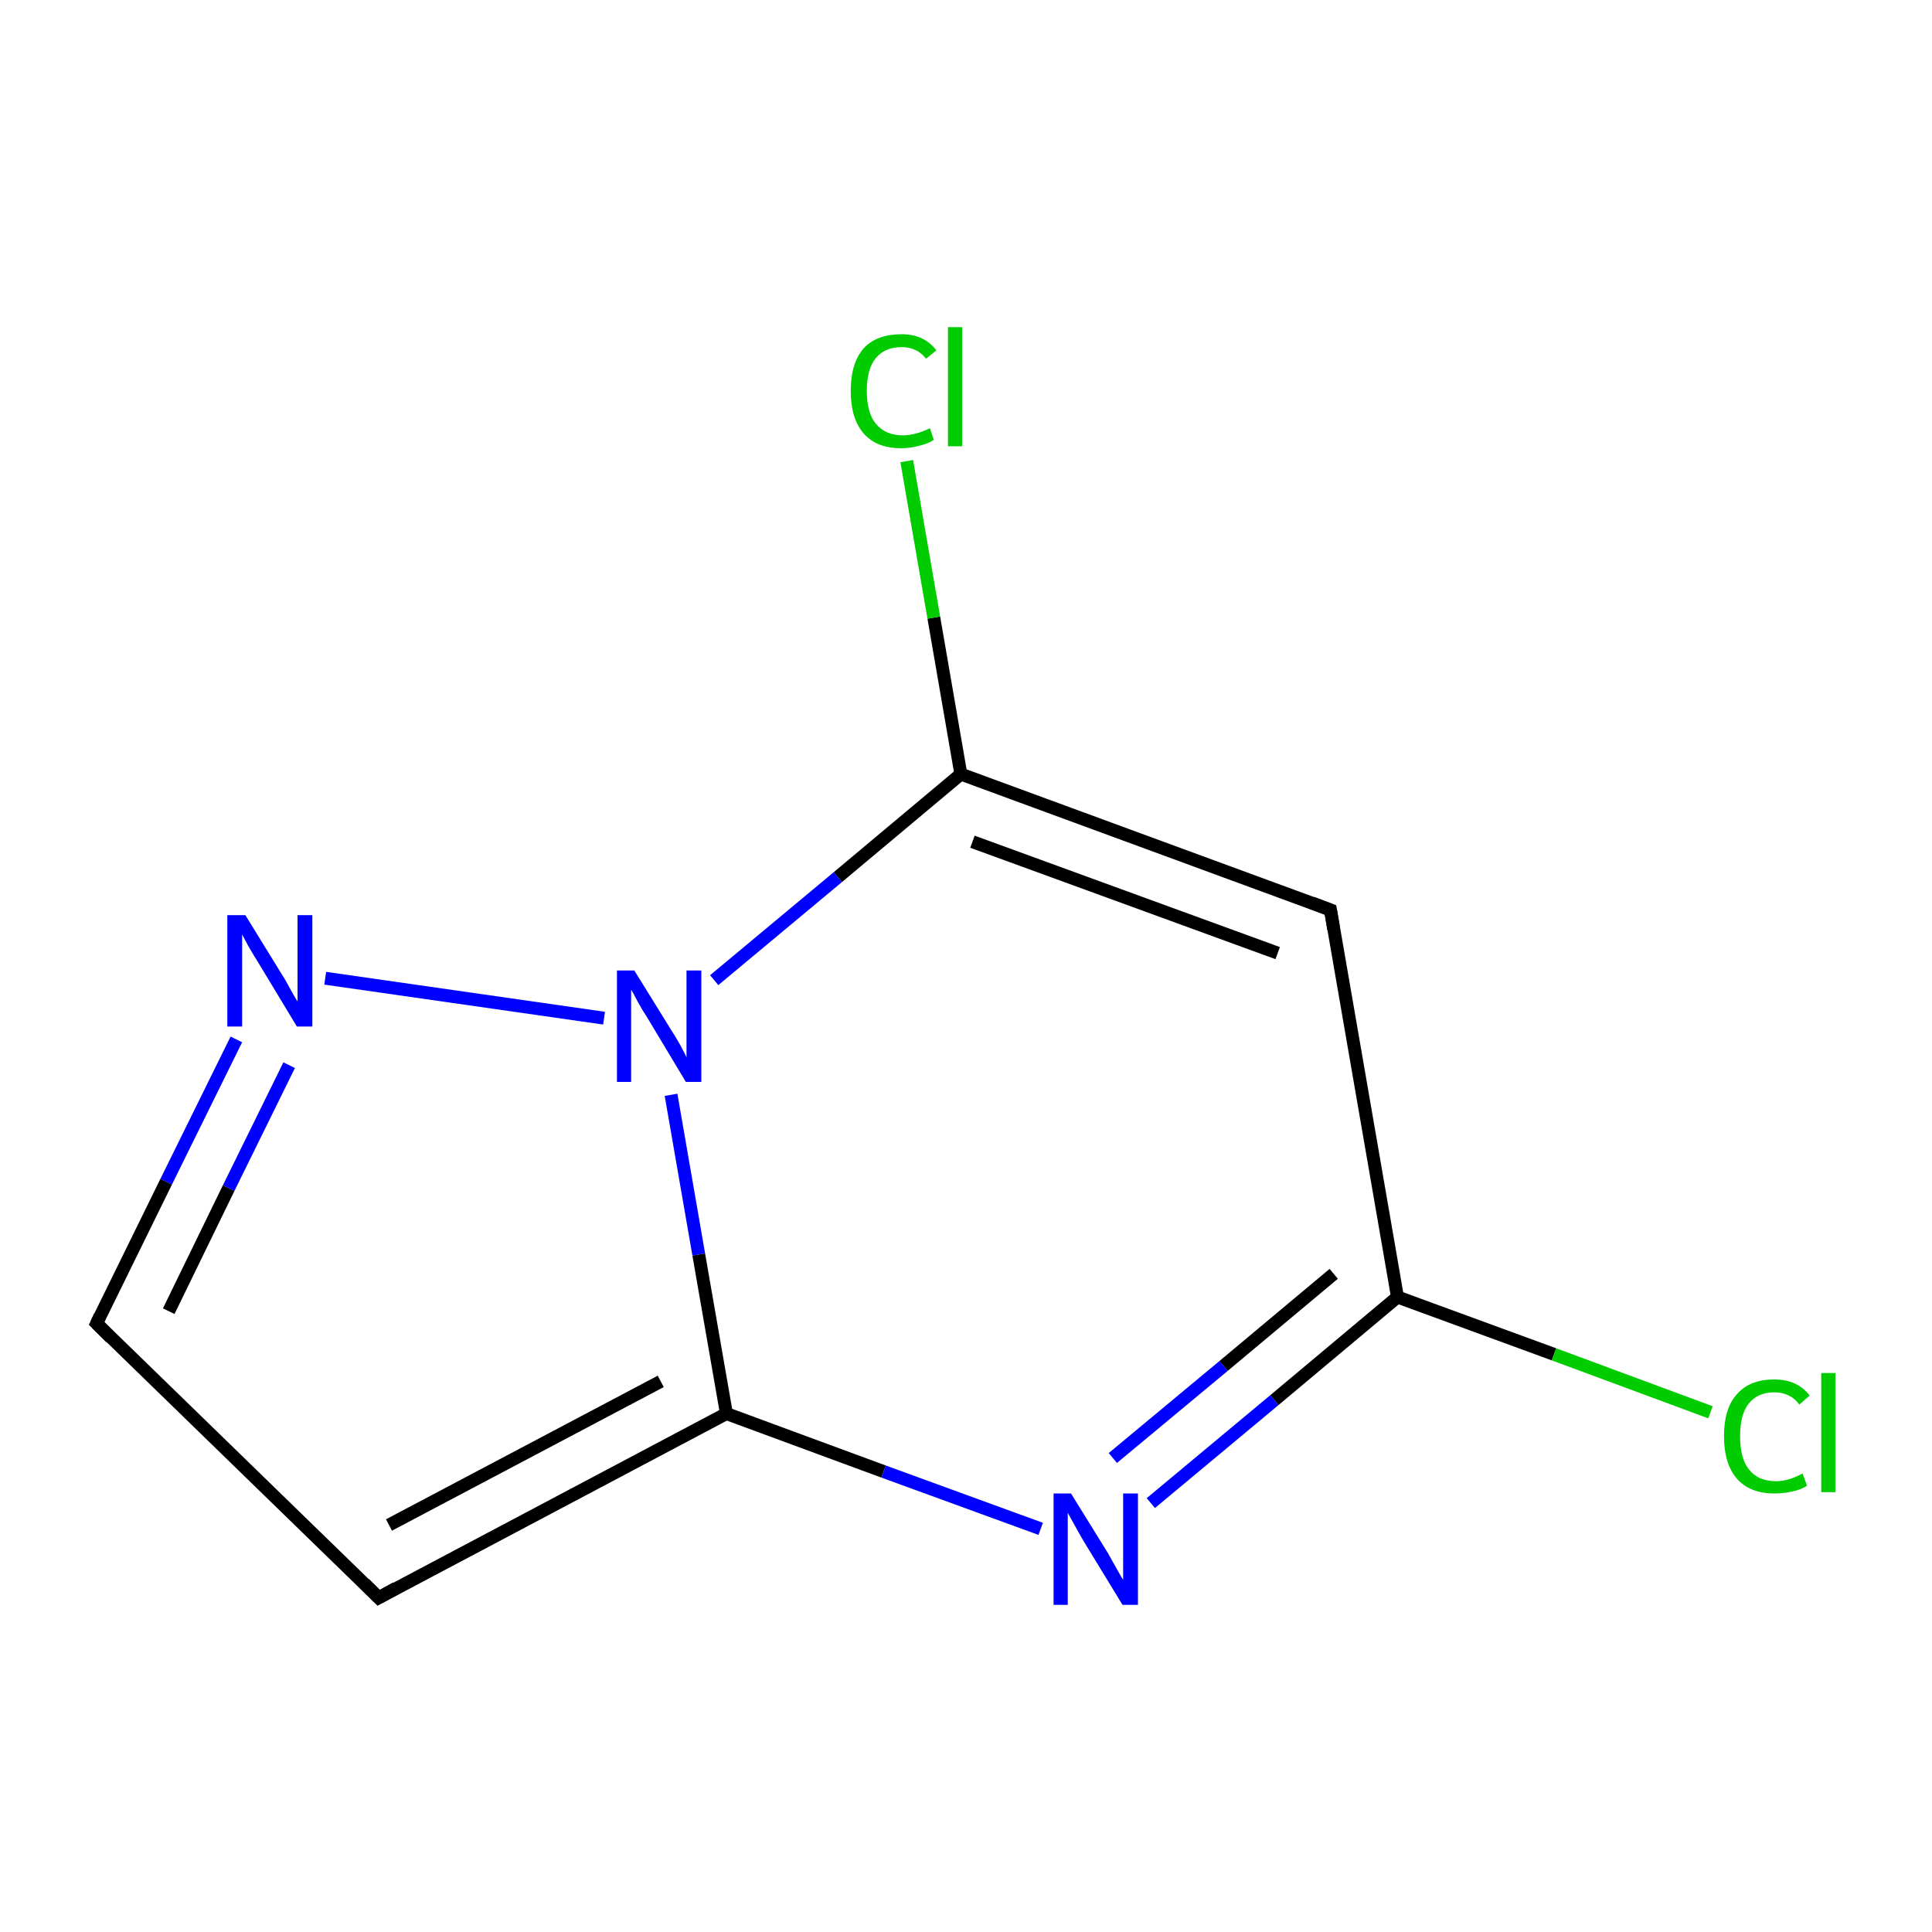 <?xml version='1.0' encoding='iso-8859-1'?>
<svg version='1.1' baseProfile='full'
              xmlns='http://www.w3.org/2000/svg'
                      xmlns:rdkit='http://www.rdkit.org/xml'
                      xmlns:xlink='http://www.w3.org/1999/xlink'
                  xml:space='preserve'
width='300px' height='300px' viewBox='0 0 300 300'>
<!-- END OF HEADER -->
<rect style='opacity:1.0;fill:none;stroke:none' width='300.0' height='300.0' x='0.0' y='0.0'> </rect>
<path class='bond-0 atom-0 atom-1' d='M 58.8,248.1 L 112.8,219.5' style='fill:none;fill-rule:evenodd;stroke:#000000;stroke-width:2.0px;stroke-linecap:butt;stroke-linejoin:miter;stroke-opacity:1' />
<path class='bond-0 atom-0 atom-1' d='M 60.4,236.8 L 102.6,214.5' style='fill:none;fill-rule:evenodd;stroke:#000000;stroke-width:2.0px;stroke-linecap:butt;stroke-linejoin:miter;stroke-opacity:1' />
<path class='bond-1 atom-1 atom-2' d='M 112.8,219.5 L 137.2,228.5' style='fill:none;fill-rule:evenodd;stroke:#000000;stroke-width:2.0px;stroke-linecap:butt;stroke-linejoin:miter;stroke-opacity:1' />
<path class='bond-1 atom-1 atom-2' d='M 137.2,228.5 L 161.6,237.4' style='fill:none;fill-rule:evenodd;stroke:#0000FF;stroke-width:2.0px;stroke-linecap:butt;stroke-linejoin:miter;stroke-opacity:1' />
<path class='bond-2 atom-2 atom-3' d='M 178.7,233.4 L 197.9,217.4' style='fill:none;fill-rule:evenodd;stroke:#0000FF;stroke-width:2.0px;stroke-linecap:butt;stroke-linejoin:miter;stroke-opacity:1' />
<path class='bond-2 atom-2 atom-3' d='M 197.9,217.4 L 217.0,201.4' style='fill:none;fill-rule:evenodd;stroke:#000000;stroke-width:2.0px;stroke-linecap:butt;stroke-linejoin:miter;stroke-opacity:1' />
<path class='bond-2 atom-2 atom-3' d='M 172.8,226.4 L 190.0,212.1' style='fill:none;fill-rule:evenodd;stroke:#0000FF;stroke-width:2.0px;stroke-linecap:butt;stroke-linejoin:miter;stroke-opacity:1' />
<path class='bond-2 atom-2 atom-3' d='M 190.0,212.1 L 207.1,197.8' style='fill:none;fill-rule:evenodd;stroke:#000000;stroke-width:2.0px;stroke-linecap:butt;stroke-linejoin:miter;stroke-opacity:1' />
<path class='bond-3 atom-3 atom-4' d='M 217.0,201.4 L 206.6,141.3' style='fill:none;fill-rule:evenodd;stroke:#000000;stroke-width:2.0px;stroke-linecap:butt;stroke-linejoin:miter;stroke-opacity:1' />
<path class='bond-4 atom-4 atom-5' d='M 206.6,141.3 L 149.2,120.2' style='fill:none;fill-rule:evenodd;stroke:#000000;stroke-width:2.0px;stroke-linecap:butt;stroke-linejoin:miter;stroke-opacity:1' />
<path class='bond-4 atom-4 atom-5' d='M 198.4,148.0 L 151.0,130.7' style='fill:none;fill-rule:evenodd;stroke:#000000;stroke-width:2.0px;stroke-linecap:butt;stroke-linejoin:miter;stroke-opacity:1' />
<path class='bond-5 atom-5 atom-6' d='M 149.2,120.2 L 130.1,136.2' style='fill:none;fill-rule:evenodd;stroke:#000000;stroke-width:2.0px;stroke-linecap:butt;stroke-linejoin:miter;stroke-opacity:1' />
<path class='bond-5 atom-5 atom-6' d='M 130.1,136.2 L 110.9,152.2' style='fill:none;fill-rule:evenodd;stroke:#0000FF;stroke-width:2.0px;stroke-linecap:butt;stroke-linejoin:miter;stroke-opacity:1' />
<path class='bond-6 atom-6 atom-7' d='M 93.8,158.1 L 50.5,151.9' style='fill:none;fill-rule:evenodd;stroke:#0000FF;stroke-width:2.0px;stroke-linecap:butt;stroke-linejoin:miter;stroke-opacity:1' />
<path class='bond-7 atom-7 atom-8' d='M 36.7,161.4 L 25.8,183.5' style='fill:none;fill-rule:evenodd;stroke:#0000FF;stroke-width:2.0px;stroke-linecap:butt;stroke-linejoin:miter;stroke-opacity:1' />
<path class='bond-7 atom-7 atom-8' d='M 25.8,183.5 L 15.0,205.5' style='fill:none;fill-rule:evenodd;stroke:#000000;stroke-width:2.0px;stroke-linecap:butt;stroke-linejoin:miter;stroke-opacity:1' />
<path class='bond-7 atom-7 atom-8' d='M 44.9,165.4 L 35.5,184.5' style='fill:none;fill-rule:evenodd;stroke:#0000FF;stroke-width:2.0px;stroke-linecap:butt;stroke-linejoin:miter;stroke-opacity:1' />
<path class='bond-7 atom-7 atom-8' d='M 35.5,184.5 L 26.2,203.6' style='fill:none;fill-rule:evenodd;stroke:#000000;stroke-width:2.0px;stroke-linecap:butt;stroke-linejoin:miter;stroke-opacity:1' />
<path class='bond-8 atom-5 atom-9' d='M 149.2,120.2 L 145.0,95.9' style='fill:none;fill-rule:evenodd;stroke:#000000;stroke-width:2.0px;stroke-linecap:butt;stroke-linejoin:miter;stroke-opacity:1' />
<path class='bond-8 atom-5 atom-9' d='M 145.0,95.9 L 140.8,71.6' style='fill:none;fill-rule:evenodd;stroke:#00CC00;stroke-width:2.0px;stroke-linecap:butt;stroke-linejoin:miter;stroke-opacity:1' />
<path class='bond-9 atom-3 atom-10' d='M 217.0,201.4 L 241.3,210.3' style='fill:none;fill-rule:evenodd;stroke:#000000;stroke-width:2.0px;stroke-linecap:butt;stroke-linejoin:miter;stroke-opacity:1' />
<path class='bond-9 atom-3 atom-10' d='M 241.3,210.3 L 265.6,219.3' style='fill:none;fill-rule:evenodd;stroke:#00CC00;stroke-width:2.0px;stroke-linecap:butt;stroke-linejoin:miter;stroke-opacity:1' />
<path class='bond-10 atom-8 atom-0' d='M 15.0,205.5 L 58.8,248.1' style='fill:none;fill-rule:evenodd;stroke:#000000;stroke-width:2.0px;stroke-linecap:butt;stroke-linejoin:miter;stroke-opacity:1' />
<path class='bond-11 atom-6 atom-1' d='M 104.2,170.0 L 108.5,194.8' style='fill:none;fill-rule:evenodd;stroke:#0000FF;stroke-width:2.0px;stroke-linecap:butt;stroke-linejoin:miter;stroke-opacity:1' />
<path class='bond-11 atom-6 atom-1' d='M 108.5,194.8 L 112.8,219.5' style='fill:none;fill-rule:evenodd;stroke:#000000;stroke-width:2.0px;stroke-linecap:butt;stroke-linejoin:miter;stroke-opacity:1' />
<path d='M 61.5,246.6 L 58.8,248.1 L 56.6,245.9' style='fill:none;stroke:#000000;stroke-width:2.0px;stroke-linecap:butt;stroke-linejoin:miter;stroke-miterlimit:10;stroke-opacity:1;' />
<path d='M 207.1,144.3 L 206.6,141.3 L 203.7,140.2' style='fill:none;stroke:#000000;stroke-width:2.0px;stroke-linecap:butt;stroke-linejoin:miter;stroke-miterlimit:10;stroke-opacity:1;' />
<path d='M 15.5,204.4 L 15.0,205.5 L 17.2,207.7' style='fill:none;stroke:#000000;stroke-width:2.0px;stroke-linecap:butt;stroke-linejoin:miter;stroke-miterlimit:10;stroke-opacity:1;' />
<path class='atom-2' d='M 166.3 231.9
L 172.0 241.1
Q 172.5 242.0, 173.4 243.6
Q 174.3 245.2, 174.4 245.3
L 174.4 231.9
L 176.7 231.9
L 176.7 249.2
L 174.3 249.2
L 168.2 239.2
Q 167.5 238.0, 166.8 236.7
Q 166.0 235.3, 165.8 234.9
L 165.8 249.2
L 163.6 249.2
L 163.6 231.9
L 166.3 231.9
' fill='#0000FF'/>
<path class='atom-6' d='M 98.5 150.7
L 104.2 159.9
Q 104.8 160.8, 105.7 162.4
Q 106.6 164.1, 106.6 164.2
L 106.6 150.7
L 108.9 150.7
L 108.9 168.0
L 106.5 168.0
L 100.5 158.0
Q 99.7 156.8, 99.0 155.5
Q 98.3 154.1, 98.0 153.7
L 98.0 168.0
L 95.8 168.0
L 95.8 150.7
L 98.5 150.7
' fill='#0000FF'/>
<path class='atom-7' d='M 38.1 142.1
L 43.7 151.2
Q 44.3 152.1, 45.2 153.8
Q 46.1 155.4, 46.2 155.5
L 46.2 142.1
L 48.5 142.1
L 48.5 159.4
L 46.1 159.4
L 40.0 149.3
Q 39.3 148.2, 38.5 146.8
Q 37.8 145.5, 37.6 145.1
L 37.6 159.4
L 35.3 159.4
L 35.3 142.1
L 38.1 142.1
' fill='#0000FF'/>
<path class='atom-9' d='M 132.1 60.7
Q 132.1 56.4, 134.1 54.1
Q 136.1 51.9, 140.0 51.9
Q 143.5 51.9, 145.4 54.4
L 143.8 55.7
Q 142.4 53.9, 140.0 53.9
Q 137.4 53.9, 136.0 55.6
Q 134.6 57.3, 134.6 60.7
Q 134.6 64.1, 136.0 65.8
Q 137.5 67.6, 140.2 67.6
Q 142.1 67.6, 144.4 66.5
L 145.0 68.3
Q 144.1 68.9, 142.8 69.2
Q 141.4 69.6, 139.9 69.6
Q 136.1 69.6, 134.1 67.3
Q 132.1 65.0, 132.1 60.7
' fill='#00CC00'/>
<path class='atom-9' d='M 147.2 50.8
L 149.4 50.8
L 149.4 69.3
L 147.2 69.3
L 147.2 50.8
' fill='#00CC00'/>
<path class='atom-10' d='M 267.7 223.0
Q 267.7 218.7, 269.7 216.5
Q 271.7 214.2, 275.5 214.2
Q 279.1 214.2, 281.0 216.7
L 279.4 218.1
Q 278.0 216.2, 275.5 216.2
Q 272.9 216.2, 271.5 218.0
Q 270.2 219.7, 270.2 223.0
Q 270.2 226.5, 271.6 228.2
Q 273.0 230.0, 275.8 230.0
Q 277.7 230.0, 279.9 228.8
L 280.6 230.7
Q 279.7 231.3, 278.3 231.6
Q 277.0 231.9, 275.5 231.9
Q 271.7 231.9, 269.7 229.6
Q 267.7 227.3, 267.7 223.0
' fill='#00CC00'/>
<path class='atom-10' d='M 282.8 213.2
L 285.0 213.2
L 285.0 231.7
L 282.8 231.7
L 282.8 213.2
' fill='#00CC00'/>
</svg>
